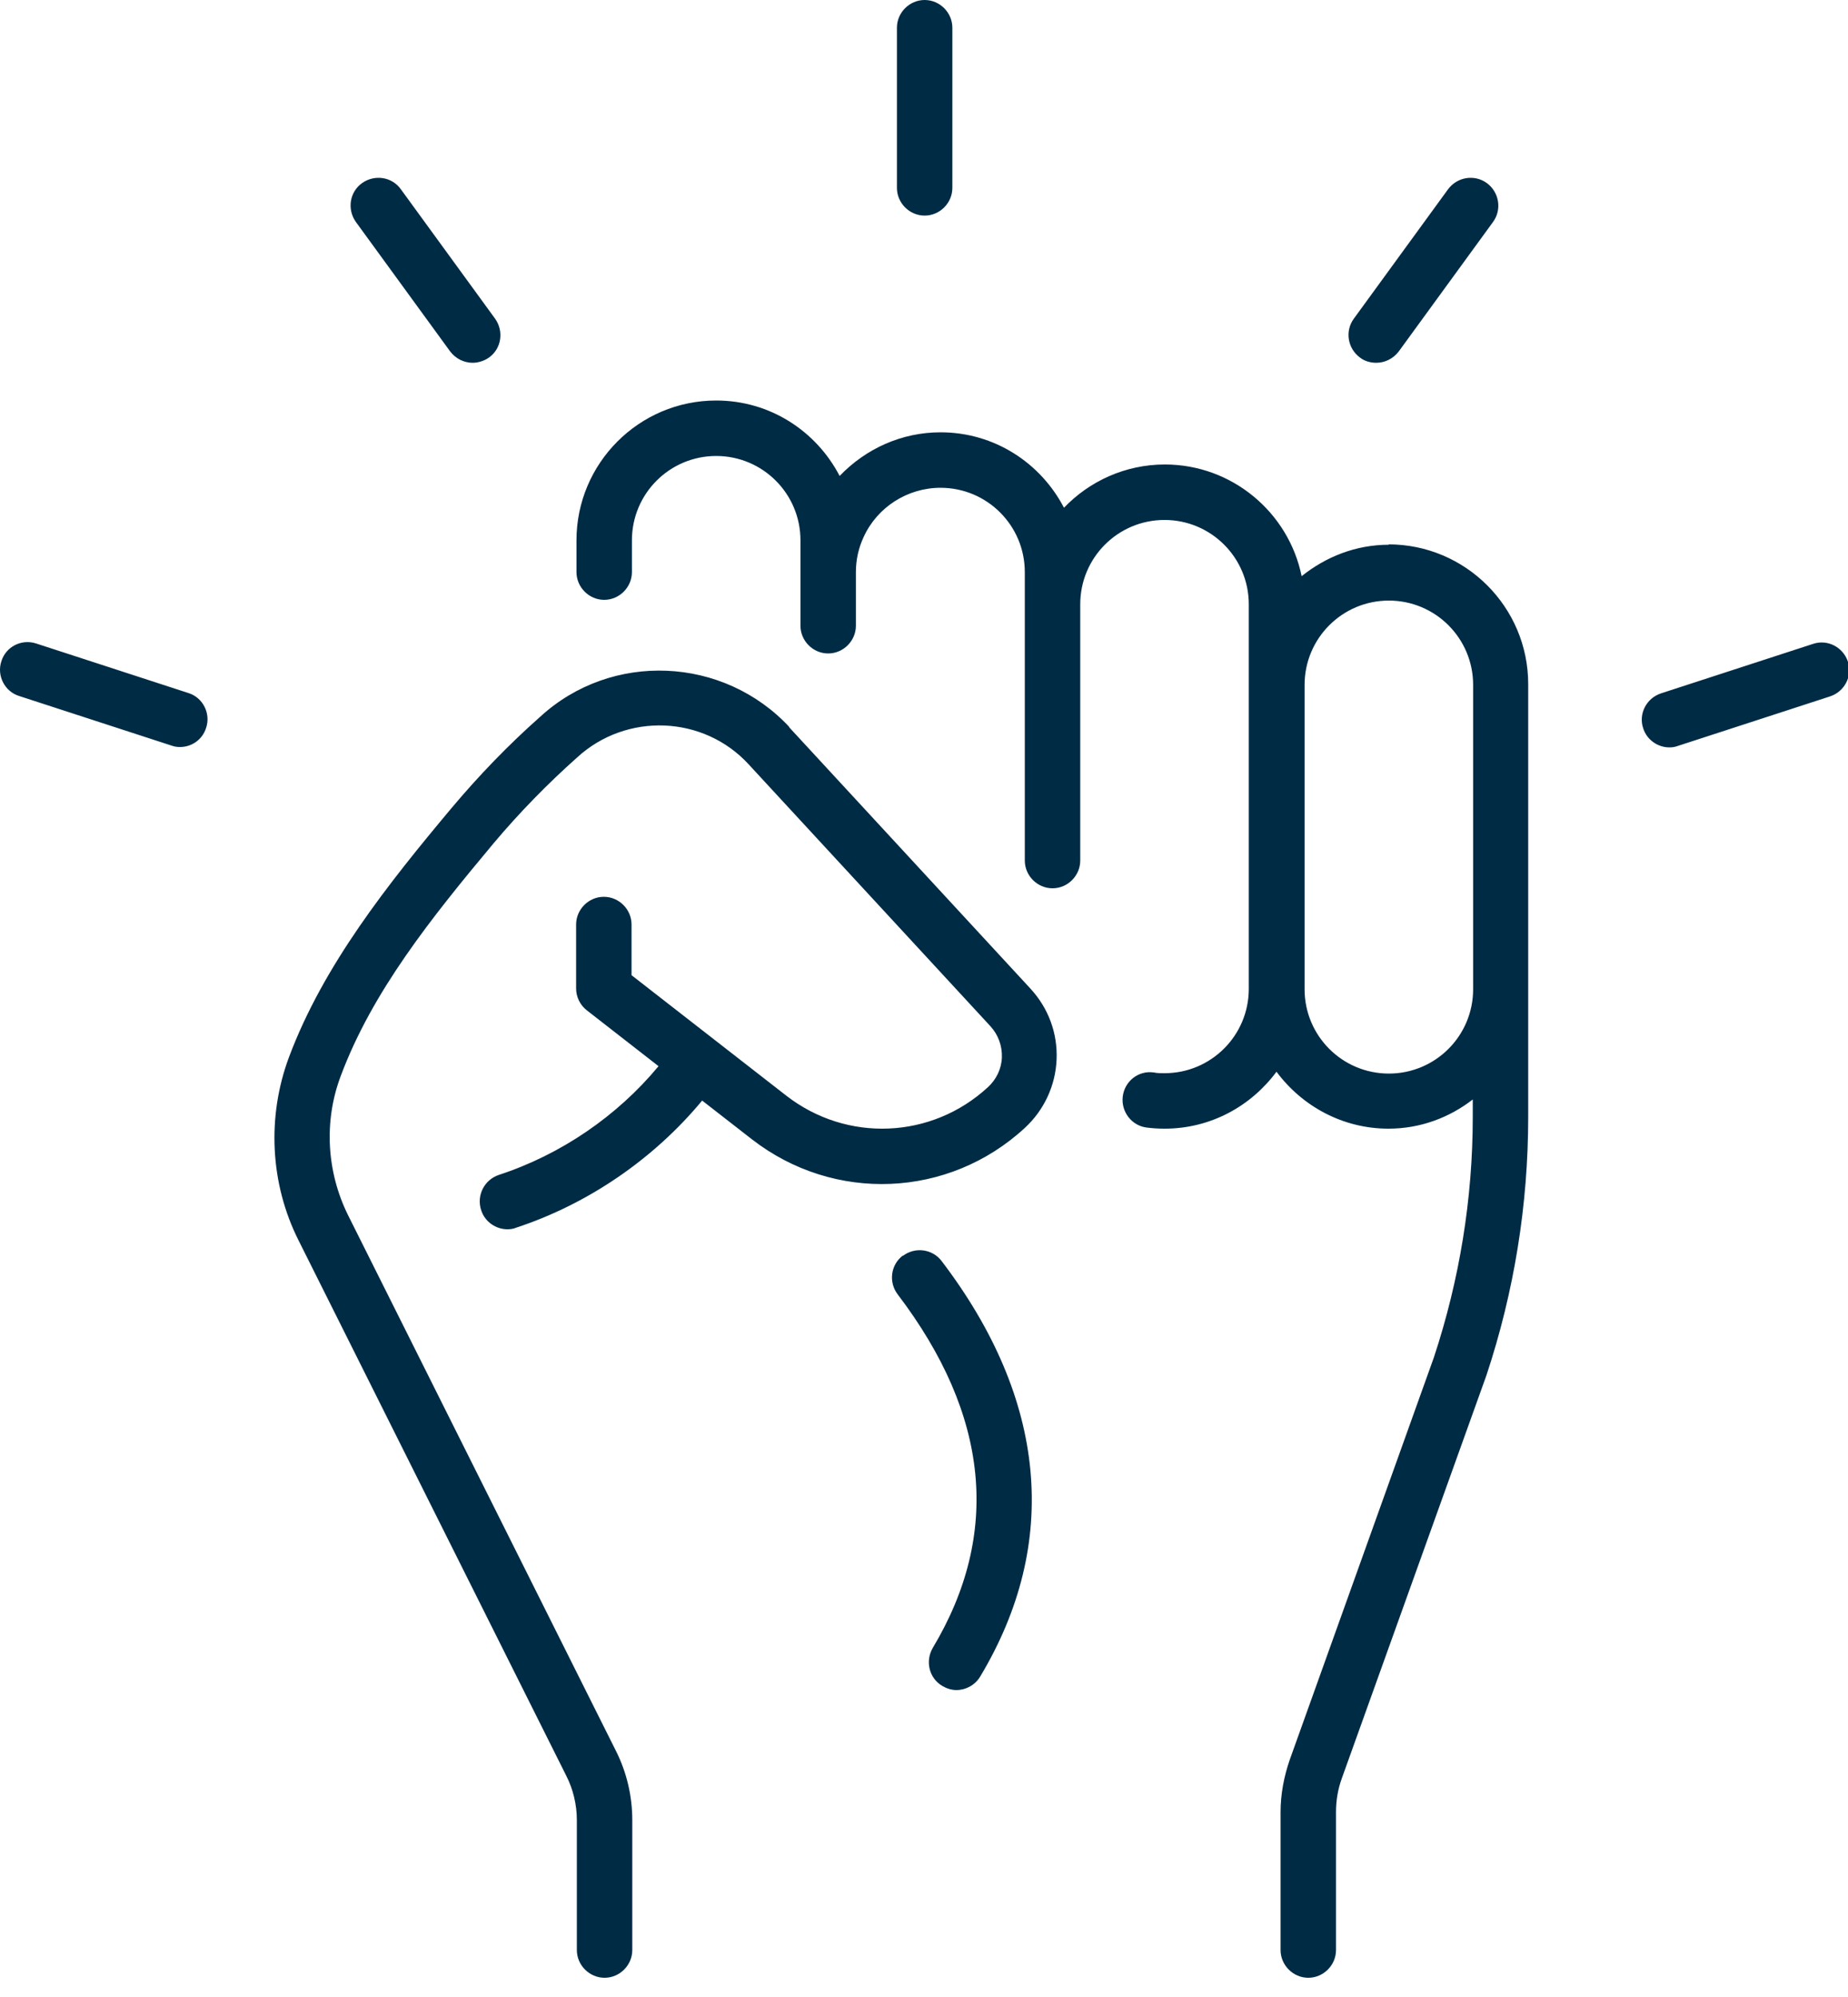 <svg xmlns="http://www.w3.org/2000/svg" width="75" height="81" viewBox="0 0 75 81"><path fill="#002B45" fill-rule="evenodd" d="M38.651,7.62 C38.651,8.235 38.141,8.745 37.526,8.745 C36.911,8.745 36.401,8.235 36.401,7.62 L36.401,1.125 C36.401,0.51 36.911,9.99200722e-16 37.526,9.99200722e-16 C38.141,9.99200722e-16 38.651,0.51 38.651,1.125 L38.651,7.62 Z M52.826,23.37 C53.801,22.59 55.016,22.095 56.366,22.095 L56.351,22.08 C59.471,22.08 62.021,24.615 62.021,27.75 L62.021,45.3 C62.021,48.87 61.451,52.395 60.326,55.785 L54.461,72.12 C54.296,72.57 54.221,73.035 54.221,73.5 L54.221,79.095 C54.221,79.71 53.711,80.22 53.096,80.22 C52.481,80.22 51.971,79.71 51.971,79.095 L51.971,73.5 C51.971,72.78 52.106,72.06 52.346,71.37 L58.196,55.05 C59.231,51.915 59.771,48.63 59.771,45.3 L59.771,44.595 C58.826,45.33 57.641,45.78 56.351,45.78 C54.491,45.78 52.841,44.865 51.806,43.47 C50.771,44.865 49.136,45.78 47.261,45.78 C47.021,45.78 46.781,45.765 46.541,45.735 C45.926,45.66 45.491,45.09 45.566,44.475 C45.641,43.86 46.196,43.41 46.826,43.5 C46.961,43.53 47.111,43.53 47.261,43.53 C49.151,43.53 50.681,42 50.681,40.11 L50.681,24.51 C50.681,22.62 49.151,21.09 47.261,21.09 C45.371,21.09 43.841,22.62 43.841,24.51 L43.841,34.905 C43.841,35.52 43.331,36.03 42.716,36.03 C42.101,36.03 41.591,35.52 41.591,34.905 L41.591,23.205 C41.591,21.315 40.061,19.785 38.171,19.785 C36.836,19.785 35.606,20.565 35.051,21.78 C34.841,22.23 34.736,22.71 34.736,23.205 L34.736,25.38 C34.736,25.995 34.226,26.505 33.611,26.505 C32.996,26.505 32.486,25.995 32.486,25.38 L32.486,21.915 C32.486,20.025 30.956,18.495 29.066,18.495 C27.176,18.495 25.646,20.025 25.646,21.915 L25.646,23.205 C25.646,23.82 25.136,24.33 24.521,24.33 C23.906,24.33 23.396,23.82 23.396,23.205 L23.396,21.915 C23.396,18.795 25.931,16.245 29.066,16.245 C31.256,16.245 33.131,17.49 34.076,19.305 C35.141,18.195 36.596,17.535 38.171,17.535 C40.361,17.535 42.236,18.78 43.181,20.595 C44.216,19.515 45.671,18.84 47.276,18.84 C50.006,18.84 52.301,20.79 52.826,23.37 Z M52.946,40.125 C52.946,42.015 54.476,43.545 56.366,43.545 C58.256,43.545 59.786,42.015 59.786,40.125 L59.786,27.78 C59.786,25.89 58.256,24.36 56.366,24.36 C54.476,24.36 52.946,25.89 52.946,27.78 L52.946,40.125 Z M21.926,29.07 C24.821,26.415 29.366,26.61 32.051,29.505 L32.006,29.475 L41.816,40.095 C42.551,40.89 42.926,41.91 42.881,42.975 C42.836,44.04 42.371,45.03 41.591,45.75 C38.501,48.6 33.851,48.795 30.521,46.215 L28.496,44.64 C26.531,47.01 23.861,48.84 20.936,49.8 C20.831,49.845 20.711,49.86 20.591,49.86 C20.126,49.86 19.676,49.56 19.526,49.08 C19.331,48.48 19.661,47.85 20.246,47.655 C22.766,46.83 25.046,45.27 26.726,43.245 L23.816,40.98 C23.546,40.77 23.381,40.44 23.381,40.095 L23.381,37.5 C23.381,36.885 23.891,36.375 24.506,36.375 C25.121,36.375 25.631,36.885 25.631,37.5 L25.631,39.555 L31.916,44.445 C34.376,46.35 37.811,46.2 40.091,44.1 C40.436,43.785 40.646,43.35 40.661,42.885 C40.676,42.42 40.511,41.97 40.196,41.625 L30.386,31.005 C28.556,29.01 25.421,28.89 23.426,30.72 C22.211,31.8 21.071,32.97 20.036,34.2 C17.501,37.23 15.101,40.23 13.826,43.65 C13.136,45.48 13.256,47.535 14.126,49.29 L24.986,70.995 C25.436,71.88 25.661,72.855 25.661,73.83 L25.661,79.095 C25.661,79.71 25.151,80.22 24.536,80.22 C23.921,80.22 23.411,79.71 23.411,79.095 L23.411,73.83 C23.411,73.2 23.261,72.57 22.976,72.015 L12.116,50.31 C10.961,48.015 10.826,45.3 11.726,42.885 C13.121,39.15 15.761,35.835 18.326,32.775 C19.436,31.455 20.636,30.21 21.926,29.07 Z M36.641,50.925 C36.146,51.3 36.056,52.005 36.431,52.5 C40.151,57.39 40.631,62.205 37.856,66.84 C37.541,67.38 37.706,68.07 38.246,68.385 C38.426,68.49 38.621,68.55 38.816,68.55 C39.191,68.55 39.566,68.355 39.776,68.01 C43.031,62.595 42.491,56.76 38.216,51.15 C37.841,50.655 37.136,50.565 36.641,50.94 L36.641,50.925 Z M18.266,14.25 C18.491,14.55 18.836,14.715 19.181,14.715 C19.406,14.715 19.646,14.64 19.841,14.505 C20.351,14.145 20.456,13.44 20.096,12.93 L16.271,7.68 C15.911,7.17 15.206,7.065 14.696,7.425 C14.186,7.785 14.081,8.49 14.441,9 L18.266,14.25 Z M1.466,26.1 L7.646,28.11 C8.231,28.29 8.561,28.935 8.366,29.52 C8.216,30 7.781,30.3 7.301,30.3 C7.196,30.3 7.076,30.285 6.956,30.24 L0.776,28.23 C0.191,28.05 -0.139,27.405 0.056,26.82 C0.236,26.235 0.866,25.905 1.466,26.1 Z M74.996,26.835 C74.801,26.25 74.171,25.92 73.586,26.115 L67.406,28.125 C66.821,28.32 66.491,28.95 66.686,29.535 C66.836,30.015 67.286,30.315 67.751,30.315 C67.871,30.315 67.976,30.3 68.096,30.255 L74.276,28.245 C74.861,28.05 75.191,27.42 74.996,26.835 Z M56.771,14.25 C56.546,14.55 56.201,14.715 55.856,14.715 C55.631,14.715 55.391,14.655 55.196,14.505 C54.686,14.13 54.581,13.425 54.941,12.93 L58.766,7.68 C59.141,7.17 59.846,7.065 60.341,7.425 C60.851,7.8 60.956,8.505 60.596,9 L56.771,14.25 Z"/></svg>
